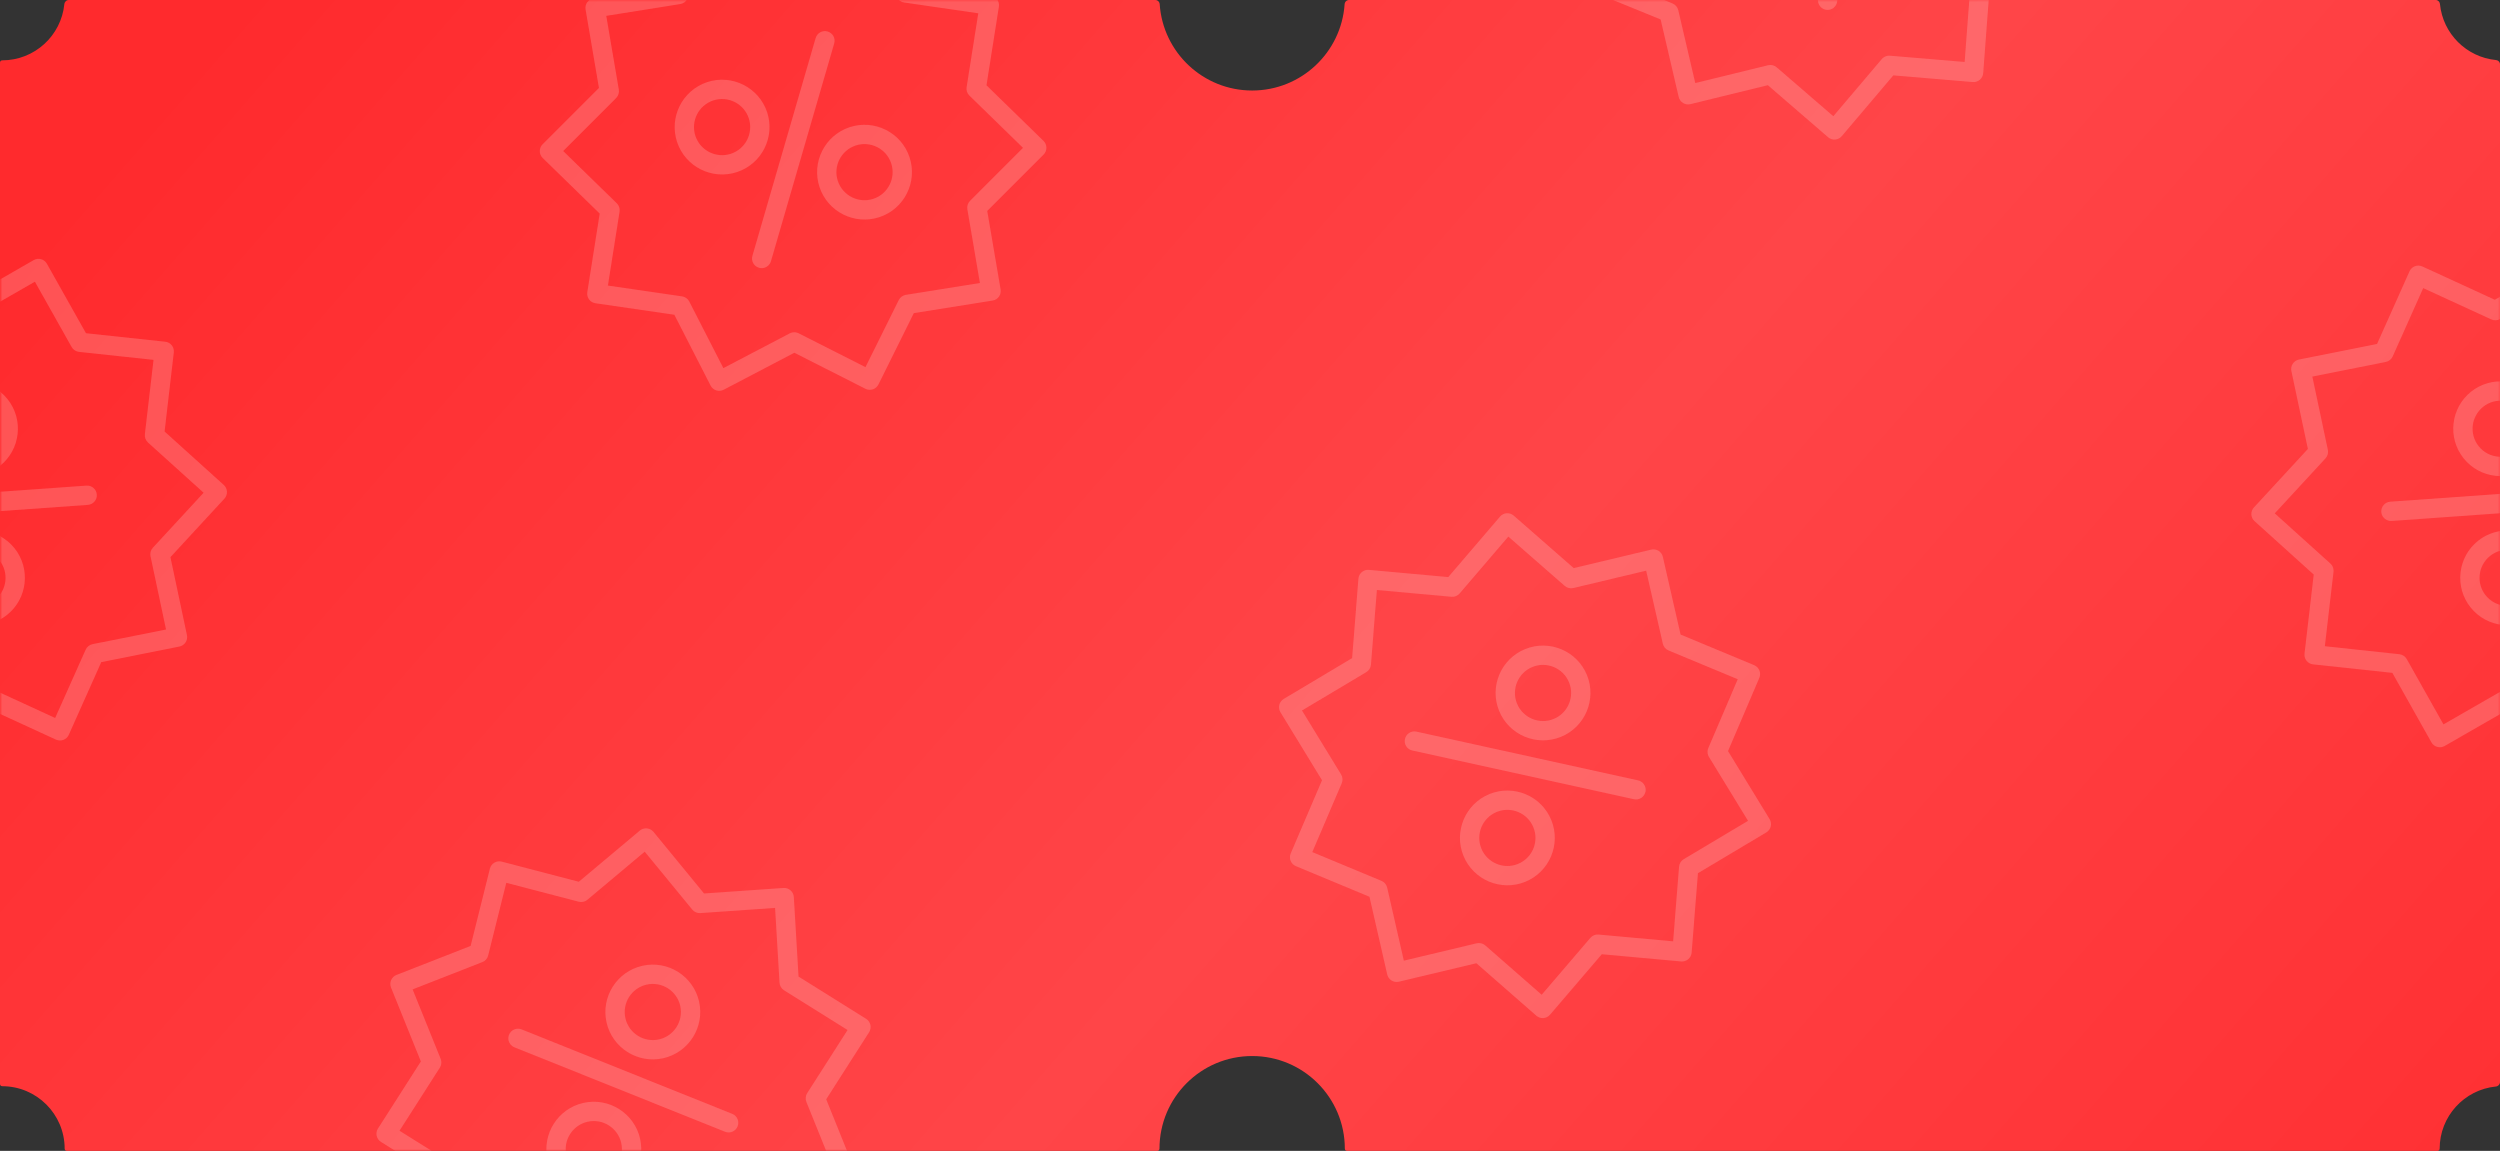 <?xml version="1.0" encoding="UTF-8"?> <svg xmlns="http://www.w3.org/2000/svg" width="580" height="267" viewBox="0 0 580 267" fill="none"><rect x="0" y="0" width="580" height="267" fill="#333333" stroke="none"/><path fill-rule="evenodd" clip-rule="evenodd" d="M0 14.9C0 14.754 0.002 14.609 0.006 14.465C0.014 14.202 0.237 14 0.5 14V14C8.014 14 14.192 8.285 14.927 0.965C14.981 0.429 15.419 0 15.958 0H268.028C268.572 0 269.013 0.435 269.05 0.977C269.809 12.162 279.122 21 290.5 21C301.878 21 311.191 12.162 311.95 0.977C311.987 0.435 312.428 0 312.972 0H565.1V0C565.615 0 566.02 0.422 566.07 0.934C566.744 7.797 572.203 13.256 579.066 13.93C579.578 13.98 580 14.385 580 14.9V14.9V251.042C580 251.581 579.571 252.019 579.035 252.073C571.715 252.808 566 258.986 566 266.5V266.5C566 266.763 565.798 266.986 565.535 266.994C565.391 266.998 565.246 267 565.1 267H312.494C312.22 267 312 266.774 312 266.5V266.5C312 254.626 302.374 245 290.5 245C278.626 245 269 254.626 269 266.5V266.5C269 266.774 268.78 267 268.506 267H15.492C15.218 267 15 266.773 15 266.5V266.5C15 258.492 8.508 252 0.5 252V252C0.227 252 0 251.782 0 251.508V14.9Z" fill="url(#paint0_linear_2716_1188)"></path><mask id="mask0_2716_1188" style="mask-type:alpha" maskUnits="userSpaceOnUse" x="0" y="0" width="580" height="267"><path fill-rule="evenodd" clip-rule="evenodd" d="M0 14.9C0 14.754 0.002 14.609 0.006 14.465C0.014 14.202 0.237 14 0.5 14V14C8.014 14 14.192 8.285 14.927 0.965C14.981 0.429 15.419 0 15.958 0H268.028C268.572 0 269.013 0.435 269.05 0.977C269.809 12.162 279.122 21 290.5 21C301.878 21 311.191 12.162 311.95 0.977C311.987 0.435 312.428 0 312.972 0H565.1V0C565.615 0 566.02 0.422 566.07 0.934C566.744 7.797 572.203 13.256 579.066 13.93C579.578 13.98 580 14.385 580 14.9V14.9V251.042C580 251.581 579.571 252.019 579.035 252.073C571.715 252.808 566 258.986 566 266.5V266.5C566 266.763 565.798 266.986 565.535 266.994C565.391 266.998 565.246 267 565.1 267H312.494C312.22 267 312 266.774 312 266.5V266.5C312 254.626 302.374 245 290.5 245C278.626 245 269 254.626 269 266.5V266.5C269 266.774 268.78 267 268.506 267H15.492C15.218 267 15 266.773 15 266.5V266.5C15 258.492 8.508 252 0.5 252V252C0.227 252 0 251.782 0 251.508V14.9Z" fill="url(#paint1_linear_2716_1188)"></path></mask><g mask="url(#mask0_2716_1188)"><mask id="mask1_2716_1188" style="mask-type:luminance" maskUnits="userSpaceOnUse" x="0" y="-133" width="587" height="587"><path d="M587 -133H0V453.411H587V-133Z" fill="white"></path></mask><g mask="url(#mask1_2716_1188)"><path d="M408.179 155.542C408.405 156.096 408.4 156.715 408.165 157.263L400.901 174.252L410.548 190.029C410.859 190.539 410.956 191.152 410.812 191.733C410.668 192.313 410.298 192.812 409.785 193.117L393.921 202.581L392.46 221.003C392.413 221.599 392.128 222.153 391.67 222.537C391.212 222.921 390.619 223.109 390.023 223.056L371.618 221.382L359.608 235.414C359.218 235.869 358.663 236.15 358.067 236.191C357.471 236.235 356.881 236.036 356.429 235.643L342.512 223.469L324.538 227.753C323.957 227.891 323.343 227.791 322.835 227.477C322.328 227.161 321.967 226.656 321.835 226.073L317.72 208.05L300.65 200.948C300.098 200.719 299.661 200.28 299.435 199.725C299.209 199.171 299.215 198.553 299.449 198.004L306.713 181.016L297.066 165.239C296.755 164.728 296.658 164.116 296.802 163.535C296.946 162.955 297.316 162.456 297.829 162.151L313.693 152.686L315.155 134.264C315.202 133.669 315.486 133.115 315.944 132.731C316.402 132.347 316.995 132.159 317.591 132.212L335.996 133.886L348.006 119.853C348.396 119.399 348.951 119.117 349.547 119.076C350.143 119.032 350.733 119.232 351.185 119.625L365.102 131.799L383.076 127.515C383.657 127.377 384.271 127.477 384.779 127.79C385.286 128.107 385.647 128.611 385.779 129.195L389.894 147.218L406.964 154.32C407.516 154.548 407.953 154.988 408.179 155.542ZM396.31 175.278C396.087 174.73 396.087 174.108 396.325 173.557L403.155 157.583L387.103 150.907C386.434 150.628 385.941 150.045 385.779 149.338L381.911 132.394L365.014 136.422C364.307 136.589 363.564 136.408 363.019 135.93L349.934 124.486L338.643 137.677C338.171 138.228 337.461 138.519 336.739 138.451L319.437 136.877L318.06 154.194C318.002 154.915 317.599 155.566 316.974 155.938L302.059 164.834L311.128 179.664C311.506 180.283 311.562 181.045 311.277 181.711L304.448 197.685L320.499 204.361C321.168 204.64 321.661 205.223 321.823 205.93L325.691 222.874L342.588 218.845C343.295 218.678 344.038 218.86 344.584 219.338L357.668 230.782L368.959 217.59C369.431 217.039 370.142 216.749 370.864 216.816L388.166 218.391L389.542 201.074C389.601 200.353 390.003 199.702 390.628 199.33L405.544 190.434L396.475 175.603C396.41 175.498 396.357 175.392 396.31 175.281V175.278Z" fill="white" fill-opacity="0.1"></path><path d="M368.175 156.628C370.461 162.243 367.749 168.667 362.129 170.951C356.508 173.235 350.078 170.526 347.791 164.911C345.505 159.296 348.217 152.872 353.837 150.588C359.458 148.304 365.889 151.013 368.175 156.628ZM351.941 163.225C353.297 166.553 357.11 168.16 360.441 166.805C363.772 165.451 365.381 161.642 364.025 158.314C362.669 154.986 358.856 153.379 355.525 154.734C352.194 156.088 350.585 159.897 351.941 163.225Z" fill="white" fill-opacity="0.1"></path><path d="M359.901 190.257C362.188 195.872 359.476 202.296 353.855 204.58C348.235 206.864 341.804 204.155 339.518 198.54C337.232 192.925 339.943 186.501 345.564 184.217C351.185 181.933 357.615 184.642 359.901 190.257ZM343.668 196.854C345.024 200.182 348.837 201.789 352.168 200.434C355.499 199.079 357.107 195.271 355.751 191.943C354.395 188.615 350.583 187.008 347.252 188.363C343.92 189.717 342.312 193.526 343.668 196.854Z" fill="white" fill-opacity="0.1"></path><path d="M381.632 182.395C381.796 182.8 381.846 183.257 381.744 183.718C381.477 184.926 380.282 185.688 379.073 185.421L327.652 174.112C326.442 173.846 325.679 172.652 325.946 171.444C326.213 170.236 327.408 169.474 328.617 169.741L380.038 181.05C380.787 181.214 381.365 181.736 381.632 182.395Z" fill="white" fill-opacity="0.1"></path><path d="M202.497 90.323C201.931 90.511 201.312 90.464 200.777 90.194L184.286 81.838L167.894 90.42C167.362 90.699 166.746 90.751 166.174 90.57C165.604 90.388 165.129 89.986 164.859 89.455L156.447 73.021L138.142 70.353C137.549 70.268 137.015 69.948 136.662 69.465C136.307 68.984 136.16 68.38 136.254 67.787L139.134 49.55L125.906 36.655C125.477 36.239 125.233 35.667 125.23 35.069C125.228 34.471 125.462 33.896 125.885 33.474L138.957 20.397L135.858 2.2C135.758 1.611 135.896 1.007 136.246 0.52C136.595 0.034 137.123 -0.292 137.713 -0.386L155.986 -3.303L164.198 -19.855C164.463 -20.388 164.932 -20.796 165.499 -20.983C166.065 -21.171 166.684 -21.124 167.219 -20.854L183.71 -12.498L200.102 -21.08C200.631 -21.359 201.25 -21.412 201.822 -21.23C202.392 -21.048 202.867 -20.646 203.137 -20.116L211.549 -3.681L229.854 -1.013C230.447 -0.928 230.981 -0.609 231.334 -0.125C231.689 0.356 231.836 0.96 231.742 1.552L228.862 19.79L242.09 32.685C242.519 33.101 242.763 33.673 242.766 34.271C242.768 34.869 242.534 35.444 242.111 35.866L229.039 48.943L232.138 67.139C232.238 67.729 232.1 68.333 231.75 68.82C231.401 69.306 230.873 69.632 230.283 69.726L212.01 72.643L203.798 89.194C203.533 89.728 203.064 90.136 202.497 90.323ZM183.564 77.197C184.127 77.009 184.746 77.053 185.284 77.326L200.789 85.18L208.511 69.62C208.834 68.972 209.45 68.518 210.164 68.403L227.342 65.659L224.428 48.55C224.307 47.835 224.539 47.105 225.05 46.592L237.339 34.3L224.903 22.179C224.384 21.672 224.143 20.945 224.254 20.23L226.961 3.086L209.753 0.579C209.034 0.473 208.411 0.028 208.08 -0.617L200.173 -16.069L184.764 -8.003C184.121 -7.666 183.358 -7.663 182.71 -7.989L167.204 -15.844L159.482 -0.283C159.159 0.365 158.543 0.819 157.83 0.934L140.651 3.678L143.565 20.787C143.686 21.502 143.454 22.232 142.943 22.745L130.654 35.036L143.09 47.157C143.609 47.665 143.85 48.392 143.739 49.107L141.033 66.251L158.24 68.758C158.96 68.864 159.582 69.309 159.913 69.954L167.82 85.406L183.229 77.337C183.338 77.281 183.449 77.235 183.564 77.197Z" fill="white" fill-opacity="0.1"></path><path d="M204.038 50.373C198.28 52.282 192.04 49.156 190.129 43.407C188.219 37.654 191.347 31.42 197.103 29.512C202.861 27.603 209.101 30.728 211.012 36.478C212.923 42.231 209.794 48.464 204.038 50.373ZM198.515 33.757C195.101 34.889 193.246 38.583 194.379 41.993C195.512 45.403 199.21 47.256 202.624 46.125C206.037 44.993 207.892 41.298 206.759 37.889C205.626 34.478 201.928 32.626 198.515 33.757Z" fill="white" fill-opacity="0.1"></path><path d="M170.993 39.918C165.235 41.827 158.995 38.701 157.084 32.952C155.174 27.199 158.302 20.965 164.058 19.056C169.816 17.148 176.056 20.273 177.967 26.023C179.878 31.776 176.749 38.009 170.993 39.918ZM165.47 23.302C162.056 24.434 160.201 28.128 161.334 31.538C162.467 34.948 166.165 36.801 169.579 35.67C172.992 34.538 174.847 30.843 173.714 27.433C172.581 24.023 168.883 22.17 165.47 23.302Z" fill="white" fill-opacity="0.1"></path><path d="M177.415 62.099C176.998 62.237 176.54 62.254 176.085 62.123C174.897 61.779 174.213 60.536 174.559 59.349L189.231 8.829C189.575 7.642 190.819 6.959 192.008 7.305C193.196 7.648 193.88 8.891 193.534 10.079L178.862 60.598C178.648 61.334 178.09 61.876 177.415 62.099Z" fill="white" fill-opacity="0.1"></path><path d="M459.319 18.505C458.864 18.892 458.274 19.083 457.678 19.033L439.252 17.482L427.289 31.588C426.902 32.045 426.35 32.327 425.754 32.374C425.158 32.421 424.568 32.227 424.116 31.834L410.14 19.76L392.172 24.161C391.591 24.305 390.977 24.208 390.467 23.894C389.956 23.581 389.592 23.076 389.457 22.496L385.266 4.513L368.158 -2.471C367.603 -2.696 367.163 -3.136 366.934 -3.687C366.705 -4.242 366.708 -4.86 366.94 -5.412L374.136 -22.435L364.419 -38.136C364.104 -38.643 364.005 -39.256 364.146 -39.837C364.286 -40.417 364.653 -40.919 365.164 -41.227L381.001 -50.791L382.387 -69.213C382.431 -69.808 382.712 -70.362 383.167 -70.749C383.622 -71.136 384.212 -71.327 384.808 -71.277L403.234 -69.726L415.197 -83.832C415.584 -84.29 416.136 -84.571 416.732 -84.618C417.328 -84.665 417.918 -84.472 418.37 -84.079L432.346 -72.004L450.314 -76.405C450.895 -76.549 451.509 -76.452 452.019 -76.139C452.53 -75.825 452.894 -75.321 453.029 -74.74L457.22 -56.758L474.328 -49.773C474.883 -49.548 475.323 -49.108 475.552 -48.557C475.781 -48.003 475.778 -47.384 475.546 -46.833L468.35 -29.809L478.068 -14.108C478.382 -13.601 478.481 -12.988 478.341 -12.407C478.2 -11.827 477.833 -11.325 477.322 -11.018L461.485 -1.453L460.1 16.969C460.055 17.564 459.774 18.118 459.319 18.505ZM436.834 13.45C437.286 13.066 437.876 12.873 438.474 12.923L455.8 14.383L457.103 -2.937C457.156 -3.658 457.558 -4.309 458.177 -4.684L473.066 -13.677L463.93 -28.437C463.548 -29.053 463.489 -29.818 463.771 -30.483L470.536 -46.487L454.453 -53.052C453.78 -53.327 453.281 -53.908 453.117 -54.617L449.178 -71.521L432.29 -67.383C431.586 -67.21 430.84 -67.389 430.292 -67.864L417.152 -79.214L405.905 -65.953C405.435 -65.401 404.728 -65.108 404.006 -65.17L386.68 -66.63L385.377 -49.31C385.322 -48.589 384.922 -47.938 384.303 -47.563L369.414 -38.57L378.551 -23.81C378.932 -23.194 378.991 -22.429 378.709 -21.764L371.944 -5.76L388.025 0.804C388.697 1.08 389.196 1.661 389.36 2.37L393.302 19.273L410.19 15.136C410.894 14.963 411.64 15.142 412.189 15.617L425.329 26.967L436.575 13.706C436.655 13.612 436.74 13.527 436.831 13.447L436.834 13.45Z" fill="white" fill-opacity="0.1"></path><path d="M425.457 1.764C425.123 2.049 424.703 2.236 424.237 2.286C423.007 2.412 421.906 1.518 421.777 0.29L416.371 -52.033C416.245 -53.262 417.14 -54.361 418.369 -54.49C419.599 -54.616 420.7 -53.722 420.829 -52.493L426.235 -0.171C426.315 0.592 426 1.301 425.457 1.764Z" fill="white" fill-opacity="0.1"></path><path d="M535.124 153.304C534.751 152.838 534.581 152.243 534.649 151.648L536.788 133.299L523.055 120.905C522.612 120.503 522.345 119.943 522.319 119.345C522.292 118.747 522.504 118.167 522.909 117.727L535.432 104.154L531.602 86.075C531.479 85.489 531.593 84.879 531.922 84.38C532.251 83.882 532.767 83.533 533.354 83.416L551.478 79.803L559.009 62.944C559.253 62.399 559.705 61.971 560.265 61.763C560.826 61.551 561.448 61.575 561.991 61.824L578.797 69.55L594.813 60.346C595.333 60.047 595.949 59.971 596.524 60.129C597.1 60.288 597.59 60.669 597.883 61.191L606.946 77.308L625.334 79.279C625.927 79.343 626.473 79.639 626.846 80.109C627.218 80.575 627.389 81.17 627.321 81.765L625.182 100.114L638.914 112.508C639.358 112.909 639.625 113.469 639.651 114.068C639.678 114.666 639.466 115.246 639.061 115.686L626.538 129.259L630.368 147.338C630.491 147.924 630.377 148.534 630.048 149.032C629.719 149.531 629.202 149.88 628.615 149.997L610.492 153.609L602.961 170.469C602.717 171.014 602.265 171.442 601.704 171.65C601.144 171.861 600.522 171.838 599.979 171.589L583.176 163.863L567.16 173.066C566.64 173.365 566.024 173.442 565.448 173.283C564.873 173.125 564.383 172.744 564.09 172.222L555.026 156.104L536.638 154.134C536.043 154.07 535.5 153.773 535.127 153.304H535.124ZM540.897 131.015C541.267 131.478 541.443 132.073 541.373 132.671L539.362 149.924L556.649 151.777C557.371 151.853 558.008 152.275 558.363 152.906L566.887 168.058L581.946 159.406C582.574 159.045 583.34 159.01 584.001 159.312L599.797 166.575L606.876 150.727C607.172 150.064 607.771 149.586 608.484 149.443L625.522 146.047L621.921 129.053C621.771 128.344 621.974 127.605 622.467 127.074L634.242 114.314L621.334 102.662C620.797 102.175 620.527 101.46 620.609 100.741L622.619 83.489L605.332 81.636C604.61 81.56 603.973 81.138 603.618 80.507L595.095 65.354L580.035 74.007C579.407 74.368 578.641 74.403 577.981 74.101L562.185 66.838L555.105 82.686C554.809 83.348 554.21 83.826 553.497 83.97L536.459 87.365L540.061 104.359C540.21 105.069 540.008 105.808 539.515 106.339L527.74 119.099L540.651 130.751C540.742 130.833 540.824 130.921 540.9 131.015H540.897Z" fill="white" fill-opacity="0.1"></path><path d="M573.176 140.921C569.39 136.185 570.165 129.254 574.905 125.471C579.645 121.689 586.583 122.463 590.369 127.198C594.155 131.934 593.381 138.865 588.641 142.648C583.901 146.43 576.962 145.656 573.176 140.921ZM586.868 129.993C584.623 127.187 580.511 126.726 577.702 128.969C574.893 131.212 574.432 135.32 576.678 138.126C578.923 140.932 583.035 141.393 585.844 139.15C588.652 136.907 589.113 132.799 586.868 129.993Z" fill="white" fill-opacity="0.1"></path><path d="M571.559 106.329C567.773 101.593 568.548 94.662 573.288 90.88C578.028 87.097 584.966 87.871 588.752 92.607C592.538 97.342 591.763 104.273 587.023 108.056C582.283 111.838 575.345 111.064 571.559 106.329ZM585.251 95.401C583.005 92.595 578.893 92.135 576.085 94.378C573.276 96.621 572.815 100.728 575.06 103.534C577.306 106.34 581.418 106.801 584.226 104.558C587.035 102.315 587.496 98.207 585.251 95.401Z" fill="white" fill-opacity="0.1"></path><path d="M552.951 120.026C552.678 119.683 552.502 119.258 552.467 118.789C552.379 117.555 553.309 116.484 554.542 116.396L607.064 112.664C608.296 112.576 609.37 113.505 609.459 114.737C609.547 115.971 608.616 117.042 607.384 117.129L554.862 120.862C554.099 120.918 553.394 120.581 552.951 120.023V120.026Z" fill="white" fill-opacity="0.1"></path><path d="M-51.876 153.304C-52.249 152.838 -52.419 152.243 -52.351 151.648L-50.212 133.299L-63.945 120.905C-64.388 120.503 -64.655 119.943 -64.681 119.345C-64.708 118.747 -64.496 118.167 -64.091 117.727L-51.568 104.154L-55.398 86.075C-55.521 85.489 -55.407 84.879 -55.078 84.38C-54.749 83.882 -54.233 83.533 -53.646 83.416L-35.522 79.803L-27.991 62.944C-27.747 62.399 -27.295 61.971 -26.735 61.763C-26.174 61.551 -25.552 61.575 -25.009 61.824L-8.203 69.55L7.813 60.346C8.333 60.047 8.949 59.971 9.524 60.129C10.1 60.288 10.59 60.669 10.883 61.191L19.946 77.308L38.334 79.279C38.927 79.343 39.473 79.639 39.846 80.109C40.218 80.575 40.389 81.17 40.321 81.765L38.182 100.114L51.914 112.508C52.358 112.909 52.625 113.469 52.651 114.068C52.678 114.666 52.466 115.246 52.061 115.686L39.538 129.259L43.368 147.338C43.491 147.924 43.377 148.534 43.048 149.032C42.719 149.531 42.203 149.88 41.615 149.997L23.492 153.609L15.961 170.469C15.717 171.014 15.265 171.442 14.704 171.65C14.144 171.861 13.522 171.838 12.979 171.589L-3.827 163.863L-19.843 173.066C-20.363 173.365 -20.979 173.442 -21.555 173.283C-22.13 173.125 -22.62 172.744 -22.913 172.222L-31.977 156.104L-50.364 154.134C-50.96 154.07 -51.503 153.773 -51.876 153.304ZM-46.103 131.015C-45.733 131.478 -45.557 132.073 -45.627 132.671L-47.638 149.924L-30.351 151.777C-29.629 151.853 -28.992 152.275 -28.637 152.906L-20.113 168.058L-5.054 159.406C-4.426 159.045 -3.66 159.01 -2.999 159.312L12.797 166.575L19.876 150.727C20.172 150.064 20.771 149.586 21.484 149.443L38.522 146.047L34.921 129.053C34.771 128.344 34.974 127.605 35.467 127.074L47.242 114.314L34.334 102.662C33.797 102.175 33.527 101.46 33.609 100.741L35.619 83.489L18.332 81.636C17.613 81.56 16.973 81.138 16.618 80.507L8.095 65.354L-6.965 74.007C-7.593 74.368 -8.359 74.403 -9.019 74.101L-24.815 66.838L-31.895 82.686C-32.191 83.348 -32.79 83.826 -33.503 83.97L-50.541 87.365L-46.939 104.359C-46.79 105.069 -46.992 105.808 -47.485 106.339L-59.26 119.099L-46.349 130.751C-46.258 130.833 -46.176 130.921 -46.1 131.015H-46.103Z" fill="white" fill-opacity="0.1"></path><path d="M-13.824 140.921C-17.61 136.185 -16.835 129.254 -12.095 125.471C-7.355 121.689 -0.417 122.463 3.369 127.198C7.155 131.934 6.381 138.865 1.641 142.648C-3.099 146.43 -10.038 145.656 -13.824 140.921ZM-0.132 129.993C-2.377 127.187 -6.489 126.726 -9.298 128.969C-12.107 131.212 -12.568 135.32 -10.322 138.126C-8.077 140.932 -3.965 141.393 -1.156 139.15C1.652 136.907 2.113 132.799 -0.132 129.993Z" fill="white" fill-opacity="0.1"></path><path d="M-15.441 106.329C-19.227 101.593 -18.452 94.662 -13.712 90.88C-8.972 87.097 -2.034 87.871 1.752 92.607C5.538 97.342 4.763 104.273 0.023 108.056C-4.717 111.838 -11.655 111.064 -15.441 106.329ZM-1.749 95.401C-3.995 92.595 -8.107 92.135 -10.915 94.378C-13.724 96.621 -14.185 100.728 -11.94 103.534C-9.694 106.34 -5.582 106.801 -2.774 104.558C0.035 102.315 0.496 98.207 -1.749 95.401Z" fill="white" fill-opacity="0.1"></path><path d="M-34.049 120.026C-34.322 119.683 -34.498 119.258 -34.533 118.789C-34.621 117.555 -33.691 116.484 -32.458 116.396L20.064 112.664C21.296 112.576 22.37 113.505 22.459 114.737C22.547 115.971 21.616 117.042 20.384 117.129L-32.138 120.862C-32.901 120.918 -33.606 120.581 -34.049 120.023V120.026Z" fill="white" fill-opacity="0.1"></path><path d="M87.39 263.522C87.258 262.938 87.367 262.328 87.686 261.824L97.645 246.258L90.721 229.114C90.498 228.56 90.504 227.938 90.742 227.39C90.979 226.841 91.426 226.41 91.983 226.191L109.188 219.459L113.658 201.526C113.802 200.946 114.175 200.447 114.688 200.142C115.202 199.837 115.818 199.749 116.399 199.902L134.28 204.572L148.435 192.701C148.893 192.316 149.486 192.132 150.084 192.187C150.68 192.243 151.229 192.533 151.611 192.997L163.339 207.288L181.774 206.009C182.369 205.968 182.959 206.168 183.408 206.56C183.858 206.956 184.13 207.513 184.166 208.109L185.26 226.563L200.933 236.368C201.441 236.684 201.799 237.192 201.931 237.772C202.063 238.356 201.955 238.966 201.635 239.47L191.676 255.036L198.6 272.18C198.823 272.734 198.817 273.356 198.579 273.904C198.342 274.452 197.896 274.883 197.338 275.103L180.133 281.835L175.663 299.768C175.519 300.348 175.146 300.847 174.633 301.152C174.119 301.456 173.503 301.544 172.922 301.392L155.042 296.721L140.886 308.593C140.428 308.977 139.835 309.162 139.237 309.106C138.641 309.05 138.092 308.76 137.711 308.297L125.982 294.006L107.55 295.284C106.955 295.326 106.365 295.126 105.916 294.733C105.467 294.337 105.194 293.78 105.158 293.185L104.064 274.731L88.391 264.926C87.883 264.609 87.525 264.102 87.393 263.522H87.39ZM102.341 246C102.47 246.577 102.367 247.19 102.041 247.697L92.679 262.334L107.415 271.552C108.029 271.937 108.419 272.593 108.463 273.318L109.493 290.666L126.822 289.464C127.547 289.414 128.248 289.717 128.709 290.279L139.736 303.714L153.04 292.555C153.598 292.089 154.343 291.918 155.048 292.103L171.856 296.492L176.059 279.636C176.235 278.932 176.74 278.358 177.415 278.094L193.59 271.764L187.08 255.646C186.81 254.975 186.881 254.212 187.271 253.602L196.634 238.966L181.897 229.747C181.284 229.363 180.893 228.706 180.849 227.982L179.819 210.633L162.491 211.835C161.766 211.885 161.064 211.583 160.604 211.02L149.577 197.585L136.272 208.745C135.715 209.211 134.969 209.378 134.265 209.196L117.456 204.807L113.253 221.663C113.077 222.367 112.572 222.942 111.897 223.206L95.722 229.536L102.232 245.654C102.279 245.768 102.314 245.882 102.341 246Z" fill="white" fill-opacity="0.1"></path><path d="M127.03 269.012C125.698 263.098 129.431 257.204 135.348 255.873C141.268 254.542 147.167 258.271 148.5 264.183C149.832 270.096 146.099 275.99 140.182 277.321C134.262 278.652 128.363 274.923 127.033 269.012H127.03ZM144.126 265.168C143.337 261.664 139.841 259.453 136.331 260.242C132.824 261.031 130.611 264.523 131.4 268.029C132.19 271.533 135.685 273.744 139.196 272.955C142.703 272.166 144.916 268.674 144.126 265.168Z" fill="white" fill-opacity="0.1"></path><path d="M140.719 237.199C139.387 231.285 143.12 225.392 149.037 224.061C154.957 222.729 160.856 226.459 162.189 232.37C163.521 238.284 159.788 244.177 153.871 245.509C147.951 246.84 142.052 243.11 140.719 237.199ZM157.815 233.355C157.026 229.851 153.53 227.641 150.02 228.429C146.513 229.218 144.3 232.71 145.089 236.217C145.879 239.721 149.374 241.931 152.885 241.143C156.392 240.354 158.605 236.862 157.815 233.355Z" fill="white" fill-opacity="0.1"></path><path d="M117.99 241.385C117.893 240.957 117.923 240.5 118.099 240.063C118.56 238.917 119.863 238.359 121.013 238.82L169.878 258.412C171.026 258.872 171.583 260.174 171.122 261.323C170.662 262.47 169.359 263.027 168.208 262.566L119.343 242.974C118.633 242.69 118.149 242.08 117.99 241.388V241.385Z" fill="white" fill-opacity="0.1"></path></g></g><mask id="mask2_2716_1188" style="mask-type:alpha" maskUnits="userSpaceOnUse" x="0" y="0" width="580" height="267"><path fill-rule="evenodd" clip-rule="evenodd" d="M0 14.9C0 14.754 0.002 14.609 0.006 14.465C0.014 14.202 0.237 14 0.5 14V14C8.014 14 14.192 8.285 14.927 0.965C14.981 0.429 15.419 0 15.958 0H268.028C268.572 0 269.013 0.435 269.05 0.977C269.809 12.162 279.122 21 290.5 21C301.878 21 311.191 12.162 311.95 0.977C311.987 0.435 312.428 0 312.972 0H565.1V0C565.615 0 566.02 0.422 566.07 0.934C566.744 7.797 572.203 13.256 579.066 13.93C579.578 13.98 580 14.385 580 14.9V14.9V251.042C580 251.581 579.571 252.019 579.035 252.073C571.715 252.808 566 258.986 566 266.5V266.5C566 266.763 565.798 266.986 565.535 266.994C565.391 266.998 565.246 267 565.1 267H312.494C312.22 267 312 266.774 312 266.5V266.5C312 254.626 302.374 245 290.5 245C278.626 245 269 254.626 269 266.5V266.5C269 266.774 268.78 267 268.506 267H15.492C15.218 267 15 266.773 15 266.5V266.5C15 258.492 8.508 252 0.5 252V252C0.227 252 0 251.782 0 251.508V14.9Z" fill="url(#paint2_linear_2716_1188)"></path></mask><g mask="url(#mask2_2716_1188)"><mask id="mask3_2716_1188" style="mask-type:luminance" maskUnits="userSpaceOnUse" x="0" y="-133" width="587" height="587"><path d="M587 -133H0V453.411H587V-133Z" fill="white"></path></mask><g mask="url(#mask3_2716_1188)"><path d="M408.179 155.542C408.405 156.096 408.4 156.715 408.165 157.263L400.901 174.252L410.548 190.029C410.859 190.539 410.956 191.152 410.812 191.733C410.668 192.313 410.298 192.812 409.785 193.117L393.921 202.581L392.46 221.003C392.413 221.599 392.128 222.153 391.67 222.537C391.212 222.921 390.619 223.109 390.023 223.056L371.618 221.382L359.608 235.414C359.218 235.869 358.663 236.15 358.067 236.191C357.471 236.235 356.881 236.036 356.429 235.643L342.512 223.469L324.538 227.753C323.957 227.891 323.343 227.791 322.835 227.477C322.328 227.161 321.967 226.656 321.835 226.073L317.72 208.05L300.65 200.948C300.098 200.719 299.661 200.28 299.435 199.725C299.209 199.171 299.215 198.553 299.449 198.004L306.713 181.016L297.066 165.239C296.755 164.728 296.658 164.116 296.802 163.535C296.946 162.955 297.316 162.456 297.829 162.151L313.693 152.686L315.155 134.264C315.202 133.669 315.486 133.115 315.944 132.731C316.402 132.347 316.995 132.159 317.591 132.212L335.996 133.886L348.006 119.853C348.396 119.399 348.951 119.117 349.547 119.076C350.143 119.032 350.733 119.232 351.185 119.625L365.102 131.799L383.076 127.515C383.657 127.377 384.271 127.477 384.779 127.79C385.286 128.107 385.647 128.611 385.779 129.195L389.894 147.218L406.964 154.32C407.516 154.548 407.953 154.988 408.179 155.542ZM396.31 175.278C396.087 174.73 396.087 174.108 396.325 173.557L403.155 157.583L387.103 150.907C386.434 150.628 385.941 150.045 385.779 149.338L381.911 132.394L365.014 136.422C364.307 136.589 363.564 136.408 363.019 135.93L349.934 124.486L338.643 137.677C338.171 138.228 337.461 138.519 336.739 138.451L319.437 136.877L318.06 154.194C318.002 154.915 317.599 155.566 316.974 155.938L302.059 164.834L311.128 179.664C311.506 180.283 311.562 181.045 311.277 181.711L304.448 197.685L320.499 204.361C321.168 204.64 321.661 205.223 321.823 205.93L325.691 222.874L342.588 218.845C343.295 218.678 344.038 218.86 344.584 219.338L357.668 230.782L368.959 217.59C369.431 217.039 370.142 216.749 370.864 216.816L388.166 218.391L389.542 201.074C389.601 200.353 390.003 199.702 390.628 199.33L405.544 190.434L396.475 175.603C396.41 175.498 396.357 175.392 396.31 175.281V175.278Z" fill="white" fill-opacity="0.1"></path><path d="M368.175 156.628C370.461 162.243 367.749 168.667 362.129 170.951C356.508 173.235 350.078 170.526 347.791 164.911C345.505 159.296 348.217 152.872 353.837 150.588C359.458 148.304 365.889 151.013 368.175 156.628ZM351.941 163.225C353.297 166.553 357.11 168.16 360.441 166.805C363.772 165.451 365.381 161.642 364.025 158.314C362.669 154.986 358.856 153.379 355.525 154.734C352.194 156.088 350.585 159.897 351.941 163.225Z" fill="white" fill-opacity="0.1"></path><path d="M359.901 190.257C362.188 195.872 359.476 202.296 353.855 204.58C348.235 206.864 341.804 204.155 339.518 198.54C337.232 192.925 339.943 186.501 345.564 184.217C351.185 181.933 357.615 184.642 359.901 190.257ZM343.668 196.854C345.024 200.182 348.837 201.789 352.168 200.434C355.499 199.079 357.107 195.271 355.751 191.943C354.395 188.615 350.583 187.008 347.252 188.363C343.92 189.717 342.312 193.526 343.668 196.854Z" fill="white" fill-opacity="0.1"></path><path d="M381.632 182.395C381.796 182.8 381.846 183.257 381.744 183.718C381.477 184.926 380.282 185.688 379.073 185.421L327.652 174.112C326.442 173.846 325.679 172.652 325.946 171.444C326.213 170.236 327.408 169.474 328.617 169.741L380.038 181.05C380.787 181.214 381.365 181.736 381.632 182.395Z" fill="white" fill-opacity="0.1"></path><path d="M202.497 90.323C201.931 90.511 201.312 90.464 200.777 90.194L184.286 81.838L167.894 90.42C167.362 90.699 166.746 90.751 166.174 90.57C165.604 90.388 165.129 89.986 164.859 89.455L156.447 73.021L138.142 70.353C137.549 70.268 137.015 69.948 136.662 69.465C136.307 68.984 136.16 68.38 136.254 67.787L139.134 49.55L125.906 36.655C125.477 36.239 125.233 35.667 125.23 35.069C125.228 34.471 125.462 33.896 125.885 33.474L138.957 20.397L135.858 2.2C135.758 1.611 135.896 1.007 136.246 0.52C136.595 0.034 137.123 -0.292 137.713 -0.386L155.986 -3.303L164.198 -19.855C164.463 -20.388 164.932 -20.796 165.499 -20.983C166.065 -21.171 166.684 -21.124 167.219 -20.854L183.71 -12.498L200.102 -21.08C200.631 -21.359 201.25 -21.412 201.822 -21.23C202.392 -21.048 202.867 -20.646 203.137 -20.116L211.549 -3.681L229.854 -1.013C230.447 -0.928 230.981 -0.609 231.334 -0.125C231.689 0.356 231.836 0.96 231.742 1.552L228.862 19.79L242.09 32.685C242.519 33.101 242.763 33.673 242.766 34.271C242.768 34.869 242.534 35.444 242.111 35.866L229.039 48.943L232.138 67.139C232.238 67.729 232.1 68.333 231.75 68.82C231.401 69.306 230.873 69.632 230.283 69.726L212.01 72.643L203.798 89.194C203.533 89.728 203.064 90.136 202.497 90.323ZM183.564 77.197C184.127 77.009 184.746 77.053 185.284 77.326L200.789 85.18L208.511 69.62C208.834 68.972 209.45 68.518 210.164 68.403L227.342 65.659L224.428 48.55C224.307 47.835 224.539 47.105 225.05 46.592L237.339 34.3L224.903 22.179C224.384 21.672 224.143 20.945 224.254 20.23L226.961 3.086L209.753 0.579C209.034 0.473 208.411 0.028 208.08 -0.617L200.173 -16.069L184.764 -8.003C184.121 -7.666 183.358 -7.663 182.71 -7.989L167.204 -15.844L159.482 -0.283C159.159 0.365 158.543 0.819 157.83 0.934L140.651 3.678L143.565 20.787C143.686 21.502 143.454 22.232 142.943 22.745L130.654 35.036L143.09 47.157C143.609 47.665 143.85 48.392 143.739 49.107L141.033 66.251L158.24 68.758C158.96 68.864 159.582 69.309 159.913 69.954L167.82 85.406L183.229 77.337C183.338 77.281 183.449 77.235 183.564 77.197Z" fill="white" fill-opacity="0.1"></path><path d="M204.038 50.373C198.28 52.282 192.04 49.156 190.129 43.407C188.219 37.654 191.347 31.42 197.103 29.512C202.861 27.603 209.101 30.728 211.012 36.478C212.923 42.231 209.794 48.464 204.038 50.373ZM198.515 33.757C195.101 34.889 193.246 38.583 194.379 41.993C195.512 45.403 199.21 47.256 202.624 46.125C206.037 44.993 207.892 41.298 206.759 37.889C205.626 34.478 201.928 32.626 198.515 33.757Z" fill="white" fill-opacity="0.1"></path><path d="M170.993 39.918C165.235 41.827 158.995 38.701 157.084 32.952C155.174 27.199 158.302 20.965 164.058 19.056C169.816 17.148 176.056 20.273 177.967 26.023C179.878 31.776 176.749 38.009 170.993 39.918ZM165.47 23.302C162.056 24.434 160.201 28.128 161.334 31.538C162.467 34.948 166.165 36.801 169.579 35.67C172.992 34.538 174.847 30.843 173.714 27.433C172.581 24.023 168.883 22.17 165.47 23.302Z" fill="white" fill-opacity="0.1"></path><path d="M177.415 62.099C176.998 62.237 176.54 62.254 176.085 62.123C174.897 61.779 174.213 60.536 174.559 59.349L189.231 8.829C189.575 7.642 190.819 6.959 192.008 7.305C193.196 7.648 193.88 8.891 193.534 10.079L178.862 60.598C178.648 61.334 178.09 61.876 177.415 62.099Z" fill="white" fill-opacity="0.1"></path><path d="M459.319 18.505C458.864 18.892 458.274 19.083 457.678 19.033L439.252 17.482L427.289 31.588C426.902 32.045 426.35 32.327 425.754 32.374C425.158 32.421 424.568 32.227 424.116 31.834L410.14 19.76L392.172 24.161C391.591 24.305 390.977 24.208 390.467 23.894C389.956 23.581 389.592 23.076 389.457 22.496L385.266 4.513L368.158 -2.471C367.603 -2.696 367.163 -3.136 366.934 -3.687C366.705 -4.242 366.708 -4.86 366.94 -5.412L374.136 -22.435L364.419 -38.136C364.104 -38.643 364.005 -39.256 364.146 -39.837C364.286 -40.417 364.653 -40.919 365.164 -41.227L381.001 -50.791L382.387 -69.213C382.431 -69.808 382.712 -70.362 383.167 -70.749C383.622 -71.136 384.212 -71.327 384.808 -71.277L403.234 -69.726L415.197 -83.832C415.584 -84.29 416.136 -84.571 416.732 -84.618C417.328 -84.665 417.918 -84.472 418.37 -84.079L432.346 -72.004L450.314 -76.405C450.895 -76.549 451.509 -76.452 452.019 -76.139C452.53 -75.825 452.894 -75.321 453.029 -74.74L457.22 -56.758L474.328 -49.773C474.883 -49.548 475.323 -49.108 475.552 -48.557C475.781 -48.003 475.778 -47.384 475.546 -46.833L468.35 -29.809L478.068 -14.108C478.382 -13.601 478.481 -12.988 478.341 -12.407C478.2 -11.827 477.833 -11.325 477.322 -11.018L461.485 -1.453L460.1 16.969C460.055 17.564 459.774 18.118 459.319 18.505ZM436.834 13.45C437.286 13.066 437.876 12.873 438.474 12.923L455.8 14.383L457.103 -2.937C457.156 -3.658 457.558 -4.309 458.177 -4.684L473.066 -13.677L463.93 -28.437C463.548 -29.053 463.489 -29.818 463.771 -30.483L470.536 -46.487L454.453 -53.052C453.78 -53.327 453.281 -53.908 453.117 -54.617L449.178 -71.521L432.29 -67.383C431.586 -67.21 430.84 -67.389 430.292 -67.864L417.152 -79.214L405.905 -65.953C405.435 -65.401 404.728 -65.108 404.006 -65.17L386.68 -66.63L385.377 -49.31C385.322 -48.589 384.922 -47.938 384.303 -47.563L369.414 -38.57L378.551 -23.81C378.932 -23.194 378.991 -22.429 378.709 -21.764L371.944 -5.76L388.025 0.804C388.697 1.08 389.196 1.661 389.36 2.37L393.302 19.273L410.19 15.136C410.894 14.963 411.64 15.142 412.189 15.617L425.329 26.967L436.575 13.706C436.655 13.612 436.74 13.527 436.831 13.447L436.834 13.45Z" fill="white" fill-opacity="0.1"></path><path d="M425.457 1.764C425.123 2.049 424.703 2.236 424.237 2.286C423.007 2.412 421.906 1.518 421.777 0.29L416.371 -52.033C416.245 -53.262 417.14 -54.361 418.369 -54.49C419.599 -54.616 420.7 -53.722 420.829 -52.493L426.235 -0.171C426.315 0.592 426 1.301 425.457 1.764Z" fill="white" fill-opacity="0.1"></path><path d="M535.124 153.304C534.751 152.838 534.581 152.243 534.649 151.648L536.788 133.299L523.055 120.905C522.612 120.503 522.345 119.943 522.319 119.345C522.292 118.747 522.504 118.167 522.909 117.727L535.432 104.154L531.602 86.075C531.479 85.489 531.593 84.879 531.922 84.38C532.251 83.882 532.767 83.533 533.354 83.416L551.478 79.803L559.009 62.944C559.253 62.399 559.705 61.971 560.265 61.763C560.826 61.551 561.448 61.575 561.991 61.824L578.797 69.55L594.813 60.346C595.333 60.047 595.949 59.971 596.524 60.129C597.1 60.288 597.59 60.669 597.883 61.191L606.946 77.308L625.334 79.279C625.927 79.343 626.473 79.639 626.846 80.109C627.218 80.575 627.389 81.17 627.321 81.765L625.182 100.114L638.914 112.508C639.358 112.909 639.625 113.469 639.651 114.068C639.678 114.666 639.466 115.246 639.061 115.686L626.538 129.259L630.368 147.338C630.491 147.924 630.377 148.534 630.048 149.032C629.719 149.531 629.202 149.88 628.615 149.997L610.492 153.609L602.961 170.469C602.717 171.014 602.265 171.442 601.704 171.65C601.144 171.861 600.522 171.838 599.979 171.589L583.176 163.863L567.16 173.066C566.64 173.365 566.024 173.442 565.448 173.283C564.873 173.125 564.383 172.744 564.09 172.222L555.026 156.104L536.638 154.134C536.043 154.07 535.5 153.773 535.127 153.304H535.124ZM540.897 131.015C541.267 131.478 541.443 132.073 541.373 132.671L539.362 149.924L556.649 151.777C557.371 151.853 558.008 152.275 558.363 152.906L566.887 168.058L581.946 159.406C582.574 159.045 583.34 159.01 584.001 159.312L599.797 166.575L606.876 150.727C607.172 150.064 607.771 149.586 608.484 149.443L625.522 146.047L621.921 129.053C621.771 128.344 621.974 127.605 622.467 127.074L634.242 114.314L621.334 102.662C620.797 102.175 620.527 101.46 620.609 100.741L622.619 83.489L605.332 81.636C604.61 81.56 603.973 81.138 603.618 80.507L595.095 65.354L580.035 74.007C579.407 74.368 578.641 74.403 577.981 74.101L562.185 66.838L555.105 82.686C554.809 83.348 554.21 83.826 553.497 83.97L536.459 87.365L540.061 104.359C540.21 105.069 540.008 105.808 539.515 106.339L527.74 119.099L540.651 130.751C540.742 130.833 540.824 130.921 540.9 131.015H540.897Z" fill="white" fill-opacity="0.1"></path><path d="M573.176 140.921C569.39 136.185 570.165 129.254 574.905 125.471C579.645 121.689 586.583 122.463 590.369 127.198C594.155 131.934 593.381 138.865 588.641 142.648C583.901 146.43 576.962 145.656 573.176 140.921ZM586.868 129.993C584.623 127.187 580.511 126.726 577.702 128.969C574.893 131.212 574.432 135.32 576.678 138.126C578.923 140.932 583.035 141.393 585.844 139.15C588.652 136.907 589.113 132.799 586.868 129.993Z" fill="white" fill-opacity="0.1"></path><path d="M571.559 106.329C567.773 101.593 568.548 94.662 573.288 90.88C578.028 87.097 584.966 87.871 588.752 92.607C592.538 97.342 591.763 104.273 587.023 108.056C582.283 111.838 575.345 111.064 571.559 106.329ZM585.251 95.401C583.005 92.595 578.893 92.135 576.085 94.378C573.276 96.621 572.815 100.728 575.06 103.534C577.306 106.34 581.418 106.801 584.226 104.558C587.035 102.315 587.496 98.207 585.251 95.401Z" fill="white" fill-opacity="0.1"></path><path d="M552.951 120.026C552.678 119.683 552.502 119.258 552.467 118.789C552.379 117.555 553.309 116.484 554.542 116.396L607.064 112.664C608.296 112.576 609.37 113.505 609.459 114.737C609.547 115.971 608.616 117.042 607.384 117.129L554.862 120.862C554.099 120.918 553.394 120.581 552.951 120.023V120.026Z" fill="white" fill-opacity="0.1"></path><path d="M-51.876 153.304C-52.249 152.838 -52.419 152.243 -52.351 151.648L-50.212 133.299L-63.945 120.905C-64.388 120.503 -64.655 119.943 -64.681 119.345C-64.708 118.747 -64.496 118.167 -64.091 117.727L-51.568 104.154L-55.398 86.075C-55.521 85.489 -55.407 84.879 -55.078 84.38C-54.749 83.882 -54.233 83.533 -53.646 83.416L-35.522 79.803L-27.991 62.944C-27.747 62.399 -27.295 61.971 -26.735 61.763C-26.174 61.551 -25.552 61.575 -25.009 61.824L-8.203 69.55L7.813 60.346C8.333 60.047 8.949 59.971 9.524 60.129C10.1 60.288 10.59 60.669 10.883 61.191L19.946 77.308L38.334 79.279C38.927 79.343 39.473 79.639 39.846 80.109C40.218 80.575 40.389 81.17 40.321 81.765L38.182 100.114L51.914 112.508C52.358 112.909 52.625 113.469 52.651 114.068C52.678 114.666 52.466 115.246 52.061 115.686L39.538 129.259L43.368 147.338C43.491 147.924 43.377 148.534 43.048 149.032C42.719 149.531 42.203 149.88 41.615 149.997L23.492 153.609L15.961 170.469C15.717 171.014 15.265 171.442 14.704 171.65C14.144 171.861 13.522 171.838 12.979 171.589L-3.827 163.863L-19.843 173.066C-20.363 173.365 -20.979 173.442 -21.555 173.283C-22.13 173.125 -22.62 172.744 -22.913 172.222L-31.977 156.104L-50.364 154.134C-50.96 154.07 -51.503 153.773 -51.876 153.304ZM-46.103 131.015C-45.733 131.478 -45.557 132.073 -45.627 132.671L-47.638 149.924L-30.351 151.777C-29.629 151.853 -28.992 152.275 -28.637 152.906L-20.113 168.058L-5.054 159.406C-4.426 159.045 -3.66 159.01 -2.999 159.312L12.797 166.575L19.876 150.727C20.172 150.064 20.771 149.586 21.484 149.443L38.522 146.047L34.921 129.053C34.771 128.344 34.974 127.605 35.467 127.074L47.242 114.314L34.334 102.662C33.797 102.175 33.527 101.46 33.609 100.741L35.619 83.489L18.332 81.636C17.613 81.56 16.973 81.138 16.618 80.507L8.095 65.354L-6.965 74.007C-7.593 74.368 -8.359 74.403 -9.019 74.101L-24.815 66.838L-31.895 82.686C-32.191 83.348 -32.79 83.826 -33.503 83.97L-50.541 87.365L-46.939 104.359C-46.79 105.069 -46.992 105.808 -47.485 106.339L-59.26 119.099L-46.349 130.751C-46.258 130.833 -46.176 130.921 -46.1 131.015H-46.103Z" fill="white" fill-opacity="0.1"></path><path d="M-13.824 140.921C-17.61 136.185 -16.835 129.254 -12.095 125.471C-7.355 121.689 -0.417 122.463 3.369 127.198C7.155 131.934 6.381 138.865 1.641 142.648C-3.099 146.43 -10.038 145.656 -13.824 140.921ZM-0.132 129.993C-2.377 127.187 -6.489 126.726 -9.298 128.969C-12.107 131.212 -12.568 135.32 -10.322 138.126C-8.077 140.932 -3.965 141.393 -1.156 139.15C1.652 136.907 2.113 132.799 -0.132 129.993Z" fill="white" fill-opacity="0.1"></path><path d="M-15.441 106.329C-19.227 101.593 -18.452 94.662 -13.712 90.88C-8.972 87.097 -2.034 87.871 1.752 92.607C5.538 97.342 4.763 104.273 0.023 108.056C-4.717 111.838 -11.655 111.064 -15.441 106.329ZM-1.749 95.401C-3.995 92.595 -8.107 92.135 -10.915 94.378C-13.724 96.621 -14.185 100.728 -11.94 103.534C-9.694 106.34 -5.582 106.801 -2.774 104.558C0.035 102.315 0.496 98.207 -1.749 95.401Z" fill="white" fill-opacity="0.1"></path><path d="M-34.049 120.026C-34.322 119.683 -34.498 119.258 -34.533 118.789C-34.621 117.555 -33.691 116.484 -32.458 116.396L20.064 112.664C21.296 112.576 22.37 113.505 22.459 114.737C22.547 115.971 21.616 117.042 20.384 117.129L-32.138 120.862C-32.901 120.918 -33.606 120.581 -34.049 120.023V120.026Z" fill="white" fill-opacity="0.1"></path><path d="M87.39 263.522C87.258 262.938 87.367 262.328 87.686 261.824L97.645 246.258L90.721 229.114C90.498 228.56 90.504 227.938 90.742 227.39C90.979 226.841 91.426 226.41 91.983 226.191L109.188 219.459L113.658 201.526C113.802 200.946 114.175 200.447 114.688 200.142C115.202 199.837 115.818 199.749 116.399 199.902L134.28 204.572L148.435 192.701C148.893 192.316 149.486 192.132 150.084 192.187C150.68 192.243 151.229 192.533 151.611 192.997L163.339 207.288L181.774 206.009C182.369 205.968 182.959 206.168 183.408 206.56C183.858 206.956 184.13 207.513 184.166 208.109L185.26 226.563L200.933 236.368C201.441 236.684 201.799 237.192 201.931 237.772C202.063 238.356 201.955 238.966 201.635 239.47L191.676 255.036L198.6 272.18C198.823 272.734 198.817 273.356 198.579 273.904C198.342 274.452 197.896 274.883 197.338 275.103L180.133 281.835L175.663 299.768C175.519 300.348 175.146 300.847 174.633 301.152C174.119 301.456 173.503 301.544 172.922 301.392L155.042 296.721L140.886 308.593C140.428 308.977 139.835 309.162 139.237 309.106C138.641 309.05 138.092 308.76 137.711 308.297L125.982 294.006L107.55 295.284C106.955 295.326 106.365 295.126 105.916 294.733C105.467 294.337 105.194 293.78 105.158 293.185L104.064 274.731L88.391 264.926C87.883 264.609 87.525 264.102 87.393 263.522H87.39ZM102.341 246C102.47 246.577 102.367 247.19 102.041 247.697L92.679 262.334L107.415 271.552C108.029 271.937 108.419 272.593 108.463 273.318L109.493 290.666L126.822 289.464C127.547 289.414 128.248 289.717 128.709 290.279L139.736 303.714L153.04 292.555C153.598 292.089 154.343 291.918 155.048 292.103L171.856 296.492L176.059 279.636C176.235 278.932 176.74 278.358 177.415 278.094L193.59 271.764L187.08 255.646C186.81 254.975 186.881 254.212 187.271 253.602L196.634 238.966L181.897 229.747C181.284 229.363 180.893 228.706 180.849 227.982L179.819 210.633L162.491 211.835C161.766 211.885 161.064 211.583 160.604 211.02L149.577 197.585L136.272 208.745C135.715 209.211 134.969 209.378 134.265 209.196L117.456 204.807L113.253 221.663C113.077 222.367 112.572 222.942 111.897 223.206L95.722 229.536L102.232 245.654C102.279 245.768 102.314 245.882 102.341 246Z" fill="white" fill-opacity="0.1"></path><path d="M127.03 269.012C125.698 263.098 129.431 257.204 135.348 255.873C141.268 254.542 147.167 258.271 148.5 264.183C149.832 270.096 146.099 275.99 140.182 277.321C134.262 278.652 128.363 274.923 127.033 269.012H127.03ZM144.126 265.168C143.337 261.664 139.841 259.453 136.331 260.242C132.824 261.031 130.611 264.523 131.4 268.029C132.19 271.533 135.685 273.744 139.196 272.955C142.703 272.166 144.916 268.674 144.126 265.168Z" fill="white" fill-opacity="0.1"></path><path d="M140.719 237.199C139.387 231.285 143.12 225.392 149.037 224.061C154.957 222.729 160.856 226.459 162.189 232.37C163.521 238.284 159.788 244.177 153.871 245.509C147.951 246.84 142.052 243.11 140.719 237.199ZM157.815 233.355C157.026 229.851 153.53 227.641 150.02 228.429C146.513 229.218 144.3 232.71 145.089 236.217C145.879 239.721 149.374 241.931 152.885 241.143C156.392 240.354 158.605 236.862 157.815 233.355Z" fill="white" fill-opacity="0.1"></path><path d="M117.99 241.385C117.893 240.957 117.923 240.5 118.099 240.063C118.56 238.917 119.863 238.359 121.013 238.82L169.878 258.412C171.026 258.872 171.583 260.174 171.122 261.323C170.662 262.47 169.359 263.027 168.208 262.566L119.343 242.974C118.633 242.69 118.149 242.08 117.99 241.388V241.385Z" fill="white" fill-opacity="0.1"></path></g></g><defs><linearGradient id="paint0_linear_2716_1188" x1="108.5" y1="-61.5" x2="599" y2="366" gradientUnits="userSpaceOnUse"><stop stop-color="#FF2A2D"></stop><stop offset="0.477" stop-color="#FF4548"></stop><stop offset="1" stop-color="#FF2A2D"></stop></linearGradient><linearGradient id="paint1_linear_2716_1188" x1="108.5" y1="-61.5" x2="599" y2="366" gradientUnits="userSpaceOnUse"><stop stop-color="#FF8241"></stop><stop offset="0.477" stop-color="#FF9A65"></stop><stop offset="1" stop-color="#FF8241"></stop></linearGradient><linearGradient id="paint2_linear_2716_1188" x1="108.5" y1="-61.5" x2="599" y2="366" gradientUnits="userSpaceOnUse"><stop stop-color="#FF8241"></stop><stop offset="0.477" stop-color="#FF9A65"></stop><stop offset="1" stop-color="#FF8241"></stop></linearGradient></defs></svg> 